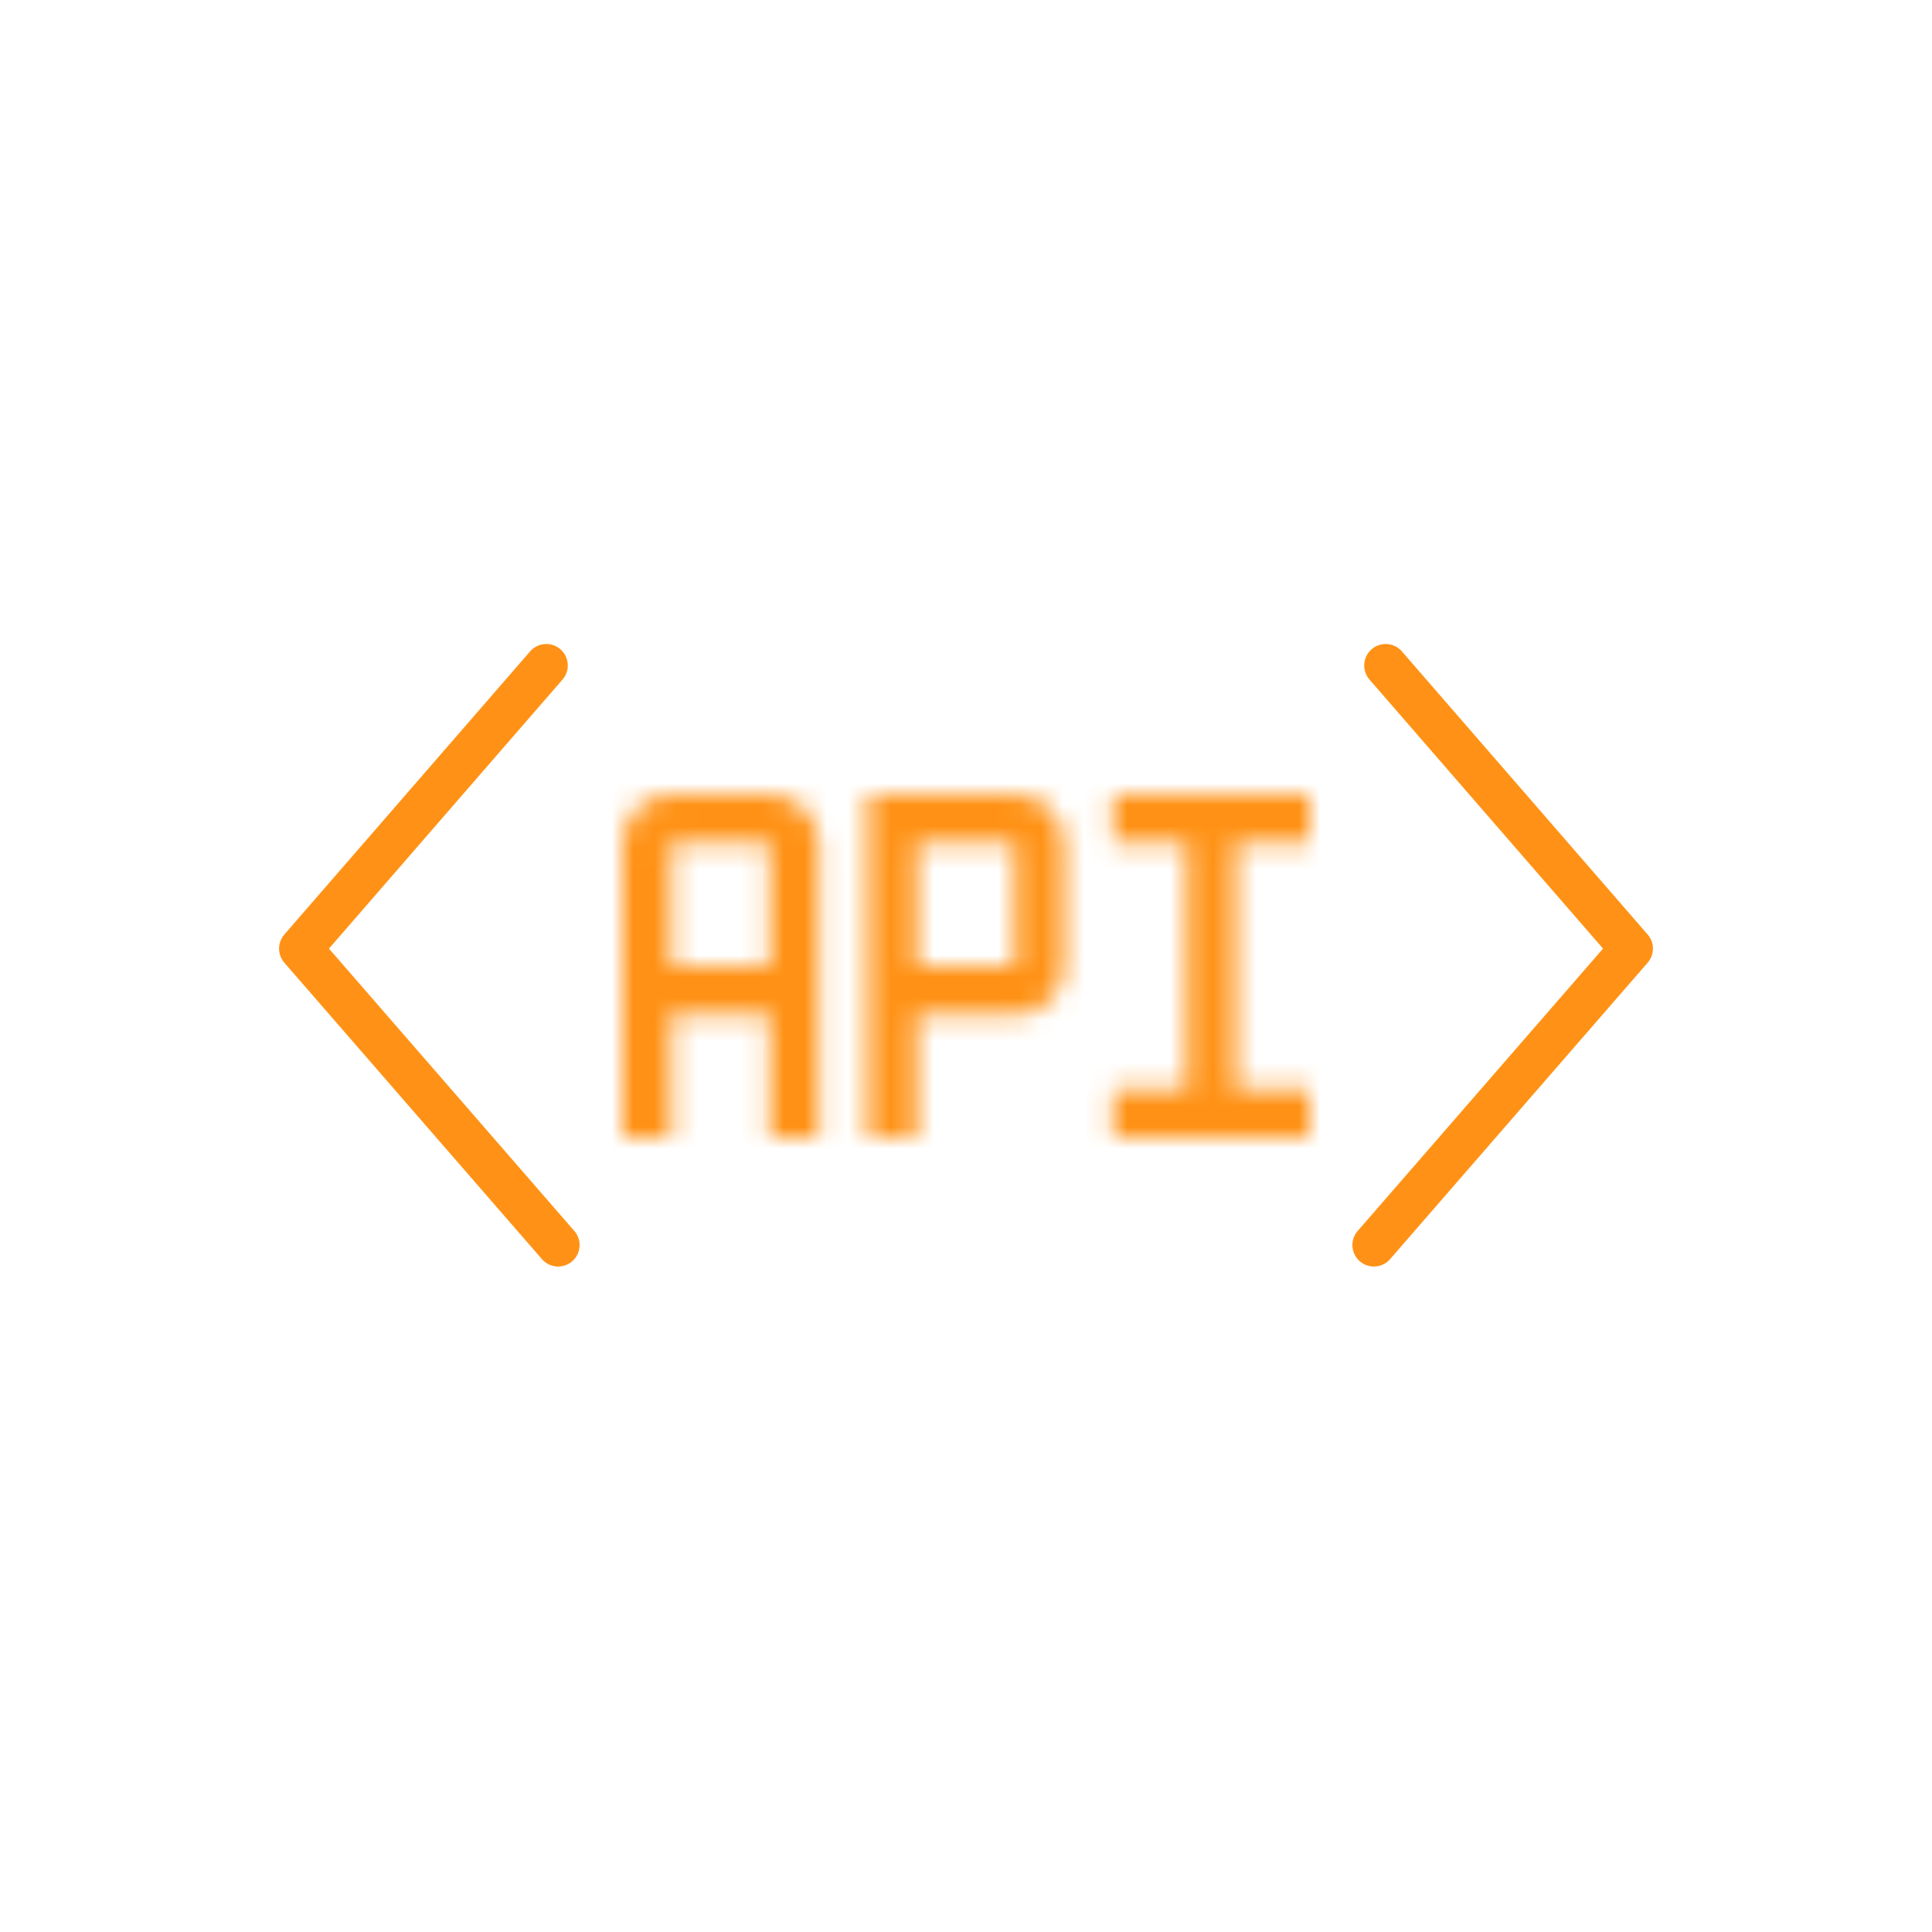 <svg width="90" height="90" viewBox="0 0 90 90" fill="none" xmlns="http://www.w3.org/2000/svg">
<mask id="path-1-inside-1_74_68" fill="white">
<path d="M35.857 37H31.286C30.68 37 30.098 37.241 29.669 37.669C29.241 38.098 29 38.679 29 39.286V53H31.286V47.286H35.857V53H38.143V39.286C38.143 38.679 37.902 38.098 37.473 37.669C37.045 37.241 36.463 37 35.857 37ZM31.286 45V39.286H35.857V45H31.286ZM51.857 39.286H55.286V50.714H51.857V53H61V50.714H57.571V39.286H61V37H51.857V39.286ZM42.714 53H40.429V37H47.286C47.892 37 48.473 37.241 48.902 37.669C49.331 38.098 49.571 38.679 49.571 39.286V45C49.571 45.606 49.331 46.188 48.902 46.616C48.473 47.045 47.892 47.286 47.286 47.286H42.714V53ZM42.714 45H47.286V39.286H42.714V45Z"/>
</mask>
<path d="M29 39.286H23H29ZM29 53H23V59H29V53ZM31.286 53V59H37.286V53H31.286ZM31.286 47.286V41.286H25.286V47.286H31.286ZM35.857 47.286H41.857V41.286H35.857V47.286ZM35.857 53H29.857V59H35.857V53ZM38.143 53V59H44.143V53H38.143ZM31.286 45H25.286V51H31.286V45ZM31.286 39.286V33.286H25.286V39.286H31.286ZM35.857 39.286H41.857V33.286H35.857V39.286ZM35.857 45V51H41.857V45H35.857ZM51.857 39.286H45.857V45.286H51.857V39.286ZM55.286 39.286H61.286V33.286H55.286V39.286ZM55.286 50.714V56.714H61.286V50.714H55.286ZM51.857 50.714V44.714H45.857V50.714H51.857ZM51.857 53H45.857V59H51.857V53ZM61 53V59H67V53H61ZM61 50.714H67V44.714H61V50.714ZM57.571 50.714H51.571V56.714H57.571V50.714ZM57.571 39.286V33.286H51.571V39.286H57.571ZM61 39.286V45.286H67V39.286H61ZM61 37H67V31H61V37ZM51.857 37V31H45.857V37H51.857ZM42.714 53V59H48.714V53H42.714ZM40.429 53H34.429V59H40.429V53ZM40.429 37V31H34.429V37H40.429ZM42.714 47.286V41.286H36.714V47.286H42.714ZM42.714 45H36.714V51H42.714V45ZM47.286 45V51H53.286V45H47.286ZM47.286 39.286H53.286V33.286H47.286V39.286ZM42.714 39.286V33.286H36.714V39.286H42.714ZM35.857 31H31.286V43H35.857V31ZM31.286 31C29.088 31 26.981 31.873 25.427 33.427L33.912 41.912C33.215 42.609 32.271 43 31.286 43V31ZM25.427 33.427C23.873 34.981 23 37.088 23 39.286H35C35 40.271 34.609 41.215 33.912 41.912L25.427 33.427ZM23 39.286V53H35V39.286H23ZM29 59H31.286V47H29V59ZM37.286 53V47.286H25.286V53H37.286ZM31.286 53.286H35.857V41.286H31.286V53.286ZM29.857 47.286V53H41.857V47.286H29.857ZM35.857 59H38.143V47H35.857V59ZM44.143 53V39.286H32.143V53H44.143ZM44.143 39.286C44.143 37.088 43.27 34.981 41.716 33.427L33.231 41.912C32.534 41.216 32.143 40.271 32.143 39.286H44.143ZM41.716 33.427C40.162 31.873 38.055 31 35.857 31V43C34.872 43 33.927 42.609 33.231 41.912L41.716 33.427ZM37.286 45V39.286H25.286V45H37.286ZM31.286 45.286H35.857V33.286H31.286V45.286ZM29.857 39.286V45H41.857V39.286H29.857ZM35.857 39H31.286V51H35.857V39ZM51.857 45.286H55.286V33.286H51.857V45.286ZM49.286 39.286V50.714H61.286V39.286H49.286ZM55.286 44.714H51.857V56.714H55.286V44.714ZM45.857 50.714V53H57.857V50.714H45.857ZM51.857 59H61V47H51.857V59ZM67 53V50.714H55V53H67ZM61 44.714H57.571V56.714H61V44.714ZM63.571 50.714V39.286H51.571V50.714H63.571ZM57.571 45.286H61V33.286H57.571V45.286ZM67 39.286V37H55V39.286H67ZM61 31H51.857V43H61V31ZM45.857 37V39.286H57.857V37H45.857ZM42.714 47H40.429V59H42.714V47ZM46.429 53V37H34.429V53H46.429ZM40.429 43H47.286V31H40.429V43ZM47.286 43C46.301 43 45.356 42.609 44.659 41.912L53.145 33.427C51.591 31.873 49.483 31 47.286 31V43ZM44.659 41.912C43.963 41.216 43.571 40.271 43.571 39.286H55.571C55.571 37.088 54.699 34.981 53.145 33.427L44.659 41.912ZM43.571 39.286V45H55.571V39.286H43.571ZM43.571 45C43.571 44.015 43.963 43.07 44.659 42.374L53.145 50.859C54.699 49.305 55.571 47.197 55.571 45H43.571ZM44.659 42.374C45.356 41.677 46.301 41.286 47.286 41.286V53.286C49.483 53.286 51.591 52.413 53.145 50.859L44.659 42.374ZM47.286 41.286H42.714V53.286H47.286V41.286ZM36.714 47.286V53H48.714V47.286H36.714ZM42.714 51H47.286V39H42.714V51ZM53.286 45V39.286H41.286V45H53.286ZM47.286 33.286H42.714V45.286H47.286V33.286ZM36.714 39.286V45H48.714V39.286H36.714Z" fill="#FF9216" mask="url(#path-1-inside-1_74_68)"/>
<path d="M25.45 31L14 44.19L26 58" stroke="#FF9216" stroke-width="2" stroke-linecap="round" stroke-linejoin="round"/>
<path d="M64.55 31L76 44.19L64 58" stroke="#FF9216" stroke-width="2" stroke-linecap="round" stroke-linejoin="round"/>
</svg>
